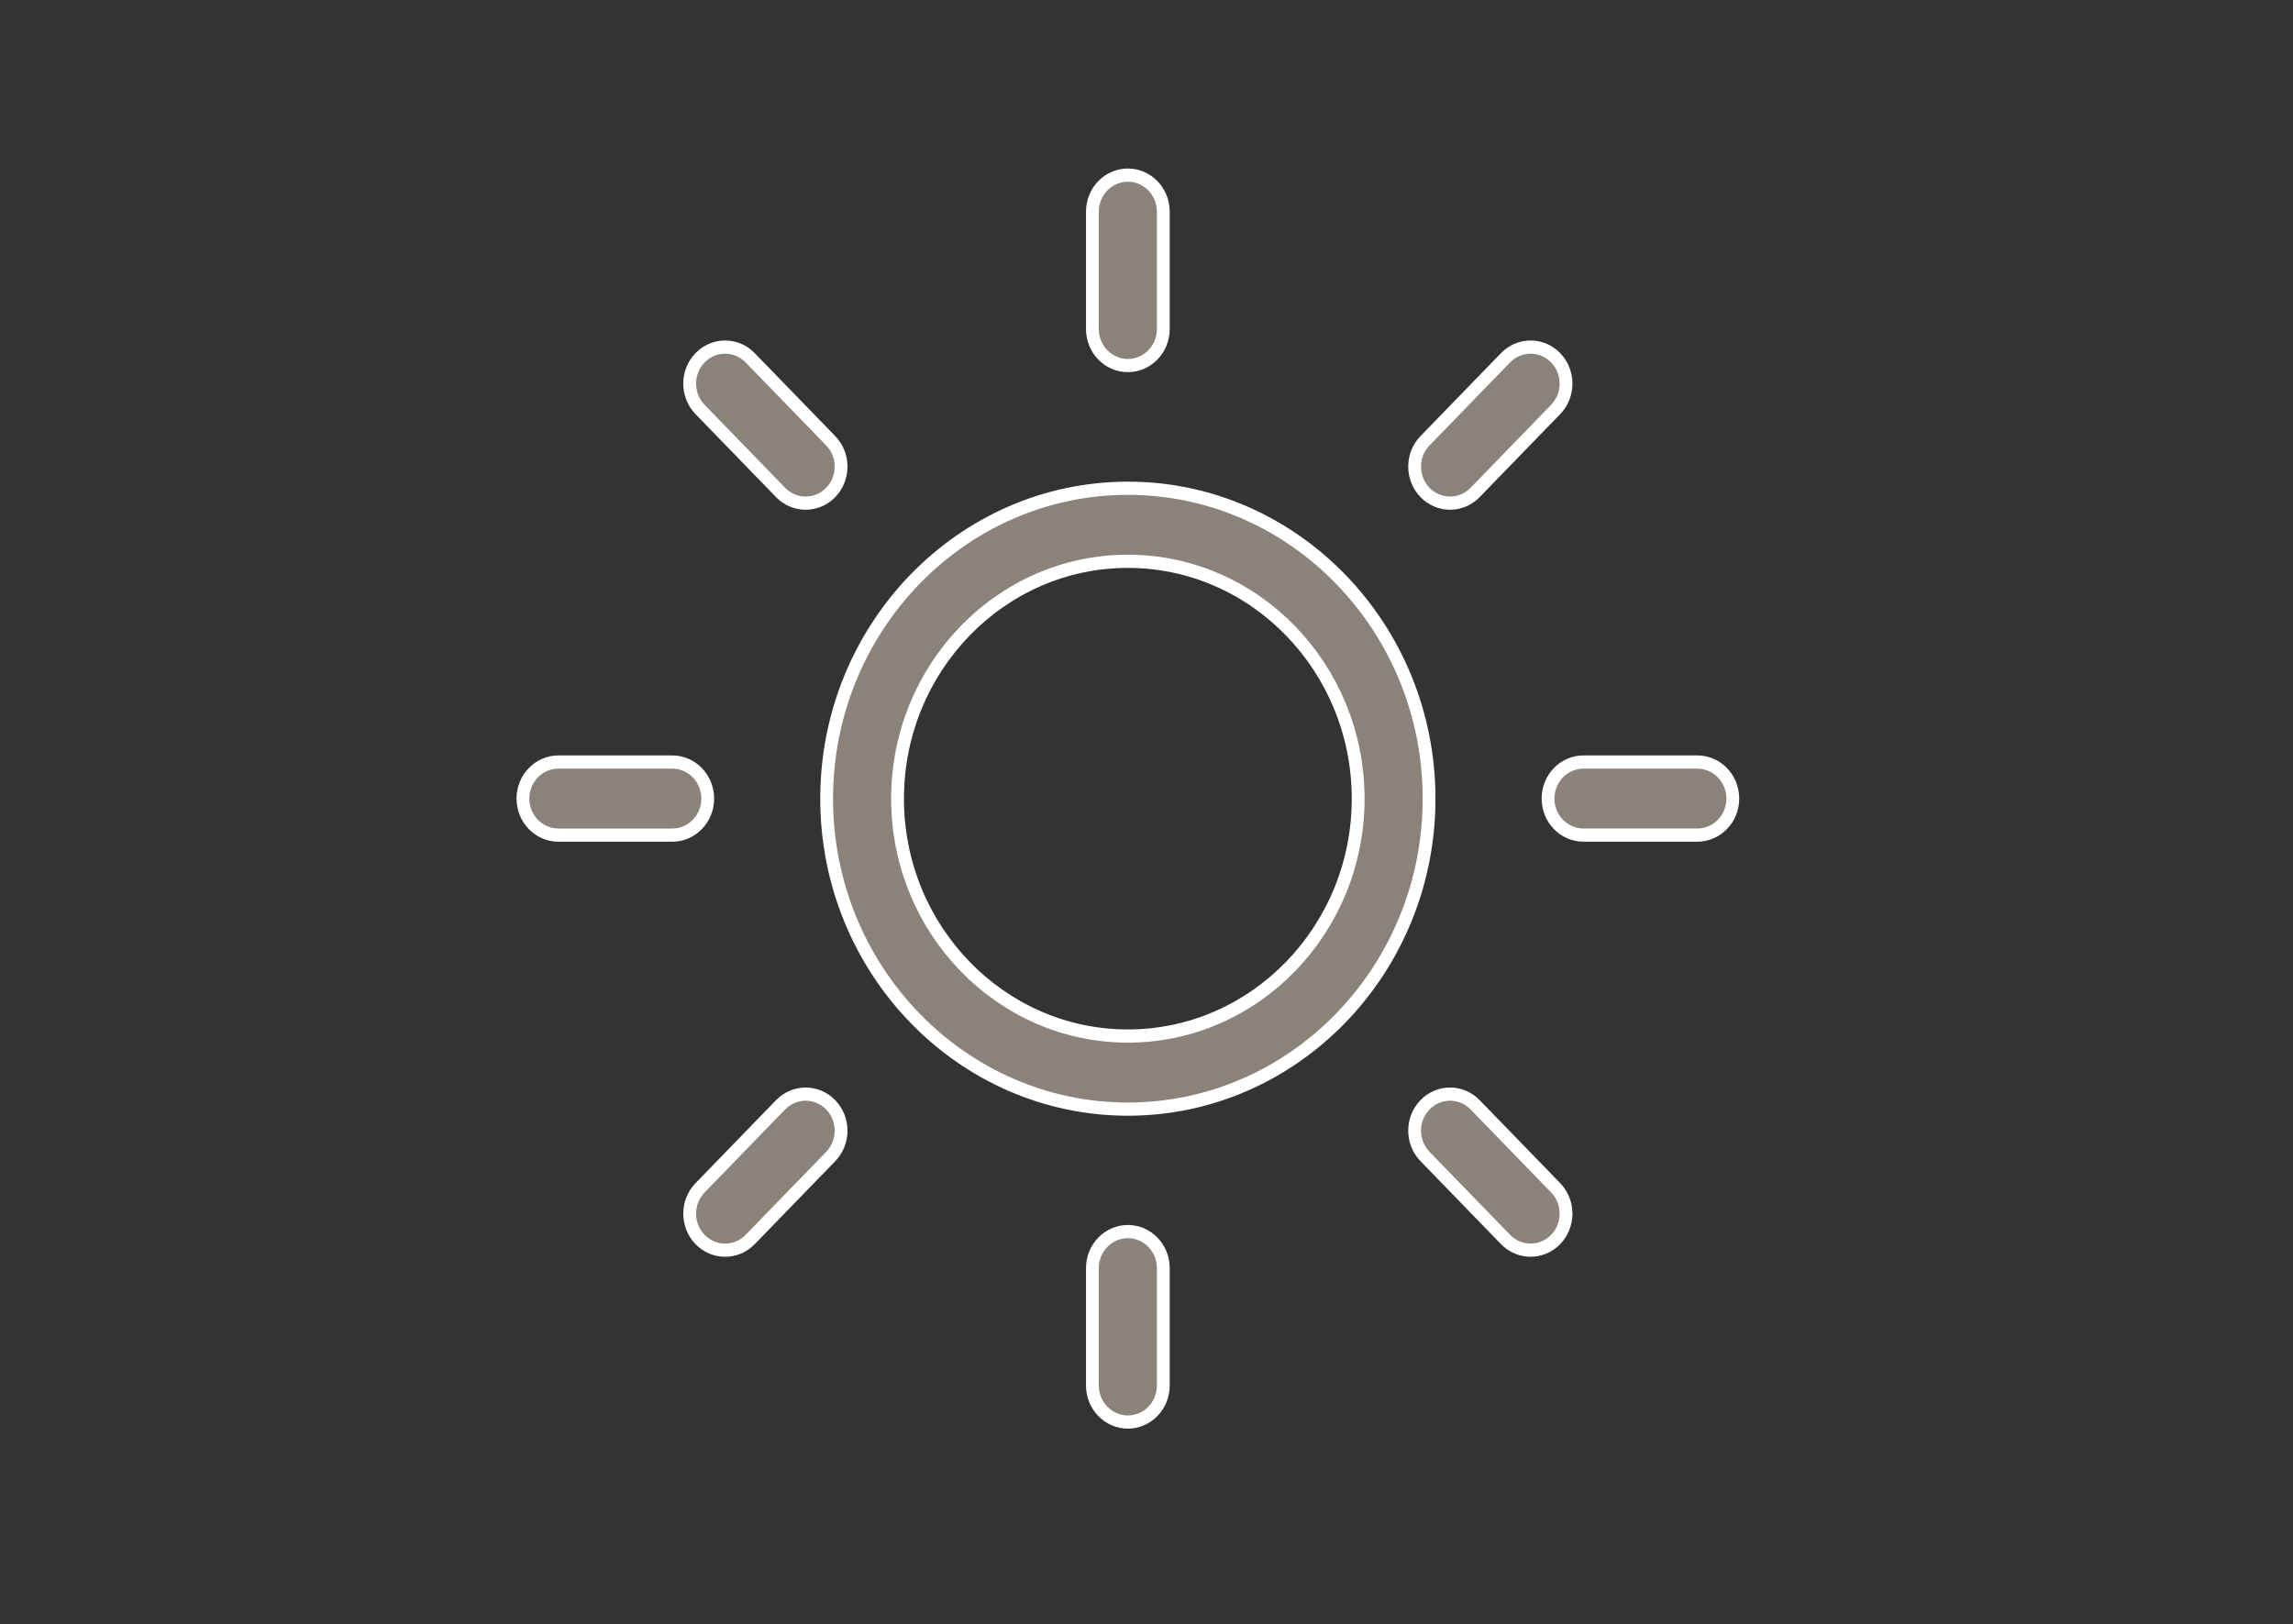 <?xml version="1.0" encoding="UTF-8" standalone="no"?>
<!DOCTYPE svg PUBLIC "-//W3C//DTD SVG 1.1//EN" "http://www.w3.org/Graphics/SVG/1.1/DTD/svg11.dtd">
<svg width="100%" height="100%" viewBox="0 0 175 124" version="1.1" xmlns="http://www.w3.org/2000/svg" xmlns:xlink="http://www.w3.org/1999/xlink" xml:space="preserve" xmlns:serif="http://www.serif.com/" style="fill-rule:evenodd;clip-rule:evenodd;stroke-miterlimit:10;">
    <rect x="0" y="0" width="175" height="124" fill="#333333" stroke="none"/>
    <g transform="matrix(1,0,0,1,-1400.63,-2958.3)">
        <g id="Rooflights" transform="matrix(0.712,0,0,0.606,1191.92,1322.19)">
            <rect x="293" y="2700" width="245" height="203" style="fill:none;"/>
            <g transform="matrix(1.525,0,0,1.847,-3583.41,-1494.07)">
                <g transform="matrix(2,0,0,2,2621.27,2282.61)">
                    <path d="M0,6.494C0.688,6.494 1.246,5.936 1.246,5.248L1.246,1.246C1.246,0.558 0.688,0 0,0C-0.688,0 -1.246,0.558 -1.246,1.246L-1.246,5.248C-1.246,5.936 -0.688,6.494 0,6.494" style="fill:rgb(139,130,122);fill-rule:nonzero;"/>
                </g>
                <g transform="matrix(2,0,0,2,2621.27,2282.61)">
                    <path d="M0,6.494C0.688,6.494 1.246,5.936 1.246,5.248L1.246,1.246C1.246,0.558 0.688,0 0,0C-0.688,0 -1.246,0.558 -1.246,1.246L-1.246,5.248C-1.246,5.936 -0.688,6.494 0,6.494Z" style="fill:rgb(139,130,122);fill-rule:nonzero;stroke:white;stroke-width:0.45px;"/>
                </g>
                <g transform="matrix(2,0,0,2,2621.27,2367.65)">
                    <path d="M0,-6.494C-0.688,-6.494 -1.246,-5.936 -1.246,-5.248L-1.246,-1.246C-1.246,-0.558 -0.688,0 0,0C0.688,0 1.246,-0.558 1.246,-1.246L1.246,-5.248C1.246,-5.936 0.688,-6.494 0,-6.494" style="fill:rgb(139,130,122);fill-rule:nonzero;"/>
                </g>
                <g transform="matrix(2,0,0,2,2621.27,2367.65)">
                    <path d="M0,-6.494C-0.688,-6.494 -1.246,-5.936 -1.246,-5.248L-1.246,-1.246C-1.246,-0.558 -0.688,0 0,0C0.688,0 1.246,-0.558 1.246,-1.246L1.246,-5.248C1.246,-5.936 0.688,-6.494 0,-6.494Z" style="fill:rgb(139,130,122);fill-rule:nonzero;stroke:white;stroke-width:0.45px;"/>
                </g>
                <g transform="matrix(2,0,0,2,2661.3,2327.62)">
                    <path d="M0,-2.491L-4.003,-2.491C-4.691,-2.491 -5.248,-1.933 -5.248,-1.245C-5.248,-0.557 -4.691,0 -4.003,0L0,0C0.688,0 1.246,-0.557 1.246,-1.245C1.246,-1.933 0.688,-2.491 0,-2.491Z" style="fill:rgb(139,130,122);fill-rule:nonzero;stroke:white;stroke-width:0.45px;"/>
                </g>
                <g transform="matrix(2,0,0,2,2591.74,2325.13)">
                    <path d="M0,0C0,-0.688 -0.558,-1.246 -1.246,-1.246L-5.248,-1.246C-5.936,-1.246 -6.494,-0.688 -6.494,0C-6.494,0.688 -5.936,1.246 -5.248,1.246L-1.246,1.246C-0.558,1.246 0,0.688 0,0" style="fill:rgb(139,130,122);fill-rule:nonzero;"/>
                </g>
                <g transform="matrix(2,0,0,2,2591.74,2325.13)">
                    <path d="M0,0C0,-0.688 -0.558,-1.246 -1.246,-1.246L-5.248,-1.246C-5.936,-1.246 -6.494,-0.688 -6.494,0C-6.494,0.688 -5.936,1.246 -5.248,1.246L-1.246,1.246C-0.558,1.246 0,0.688 0,0Z" style="fill:rgb(139,130,122);fill-rule:nonzero;stroke:white;stroke-width:0.45px;"/>
                </g>
                <g transform="matrix(2,0,0,2,2645.68,2295.07)">
                    <path d="M0,4.591L2.83,1.761C3.316,1.274 3.316,0.486 2.83,-0.001C2.343,-0.487 1.555,-0.487 1.068,-0.001L-1.762,2.829C-2.248,3.316 -2.248,4.104 -1.762,4.591C-1.276,5.077 -0.487,5.078 0,4.591Z" style="fill:rgb(139,130,122);fill-rule:nonzero;stroke:white;stroke-width:0.45px;"/>
                </g>
                <g transform="matrix(2,0,0,2,2596.86,2355.2)">
                    <path d="M0,-4.591L-2.83,-1.761C-3.316,-1.274 -3.316,-0.486 -2.83,0.001C-2.343,0.487 -1.555,0.487 -1.068,0.001L1.762,-2.829C2.248,-3.316 2.248,-4.104 1.762,-4.591C1.275,-5.078 0.487,-5.078 0,-4.591Z" style="fill:rgb(139,130,122);fill-rule:nonzero;stroke:white;stroke-width:0.45px;"/>
                </g>
                <g transform="matrix(2,0,0,2,2645.68,2355.2)">
                    <path d="M0,-4.592C-0.487,-5.078 -1.275,-5.078 -1.762,-4.592C-2.248,-4.105 -2.248,-3.317 -1.762,-2.83L1.068,-0C1.555,0.486 2.343,0.486 2.83,-0C3.316,-0.487 3.316,-1.275 2.83,-1.762L0,-4.592Z" style="fill:rgb(139,130,122);fill-rule:nonzero;stroke:white;stroke-width:0.45px;"/>
                </g>
                <g transform="matrix(2,0,0,2,2596.86,2295.07)">
                    <path d="M0,4.591C0.486,5.077 1.275,5.078 1.762,4.591C2.248,4.104 2.248,3.316 1.762,2.829L-1.068,-0.001C-1.555,-0.487 -2.343,-0.487 -2.83,-0.001C-3.316,0.486 -3.316,1.274 -2.83,1.761L0,4.591Z" style="fill:rgb(139,130,122);fill-rule:nonzero;stroke:white;stroke-width:0.45px;"/>
                </g>
                <g transform="matrix(2,0,0,2,2621.27,2346.31)">
                    <path d="M0,-21.172C-5.837,-21.172 -10.586,-16.423 -10.586,-10.586C-10.586,-4.749 -5.837,0 0,0C5.837,0 10.586,-4.749 10.586,-10.586C10.586,-16.423 5.837,-21.172 0,-21.172M0,-2.492C-4.463,-2.492 -8.094,-6.123 -8.094,-10.586C-8.094,-15.049 -4.463,-18.681 0,-18.681C4.463,-18.681 8.094,-15.049 8.094,-10.586C8.094,-6.123 4.463,-2.492 0,-2.492" style="fill:rgb(139,130,122);fill-rule:nonzero;"/>
                </g>
                <g transform="matrix(2,0,0,2,2621.27,2346.31)">
                    <path d="M0,-21.172C-5.837,-21.172 -10.586,-16.423 -10.586,-10.586C-10.586,-4.749 -5.837,0 0,0C5.837,0 10.586,-4.749 10.586,-10.586C10.586,-16.423 5.837,-21.172 0,-21.172ZM0,-2.492C-4.463,-2.492 -8.094,-6.123 -8.094,-10.586C-8.094,-15.049 -4.463,-18.681 0,-18.681C4.463,-18.681 8.094,-15.049 8.094,-10.586C8.094,-6.123 4.463,-2.492 0,-2.492Z" style="fill:rgb(139,130,122);fill-rule:nonzero;stroke:white;stroke-width:0.45px;"/>
                </g>
            </g>
        </g>
    </g>
</svg>
